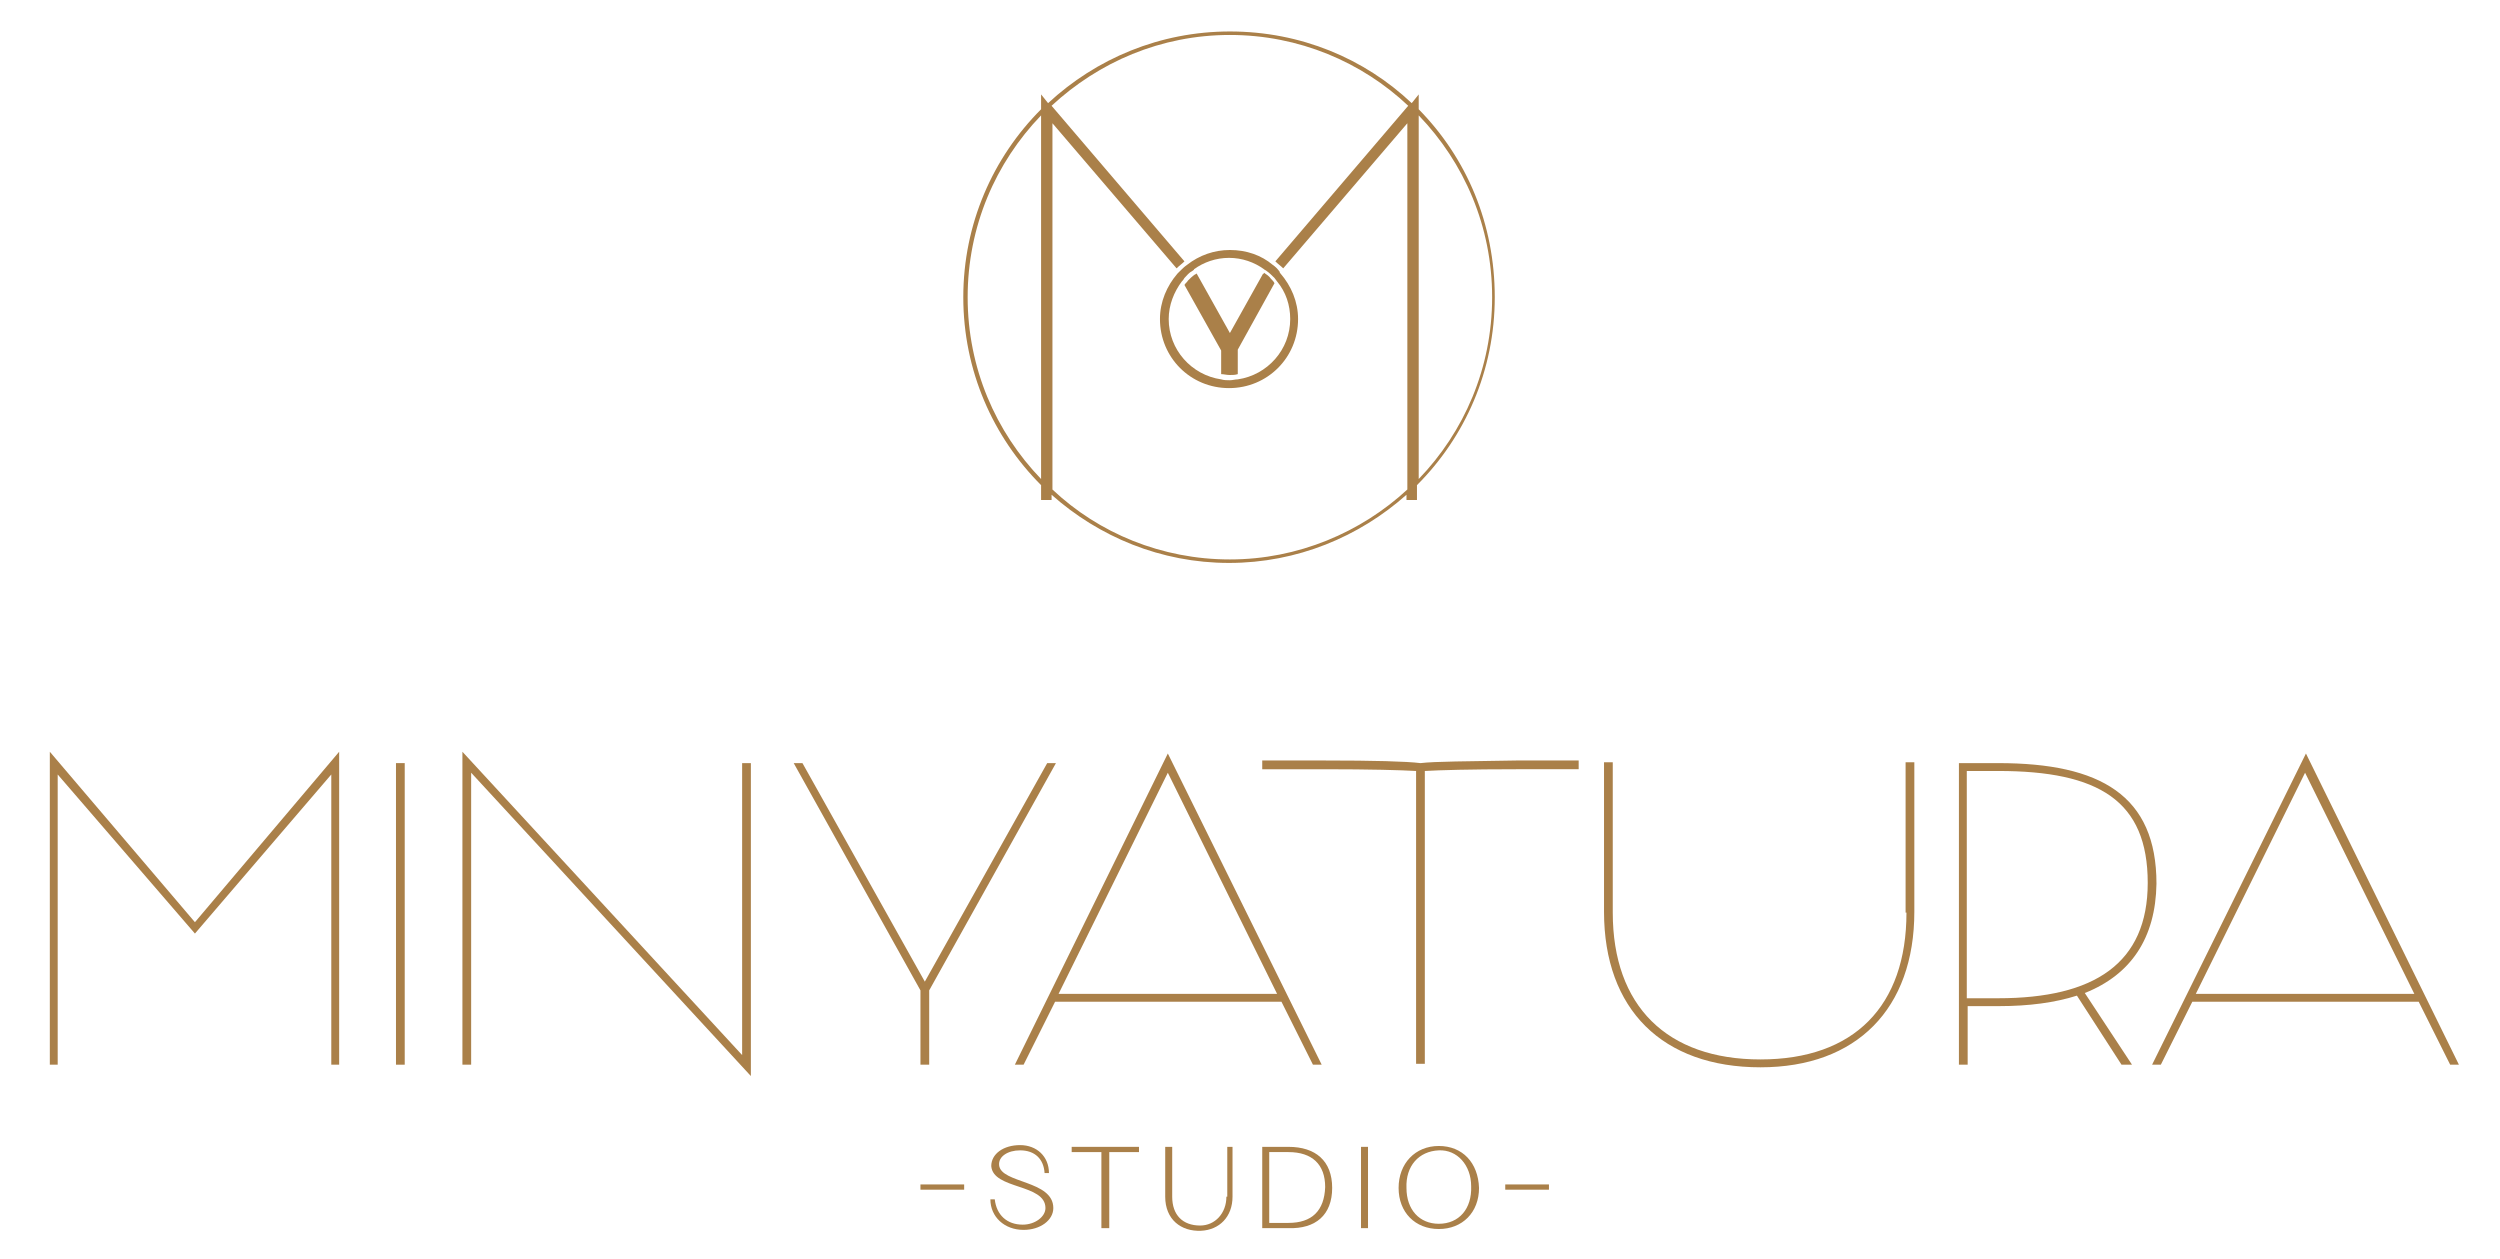 <?xml version="1.0" encoding="utf-8"?>
<!-- Generator: Adobe Illustrator 25.3.1, SVG Export Plug-In . SVG Version: 6.00 Build 0)  -->
<svg version="1.1" id="Layer_1" xmlns="http://www.w3.org/2000/svg" xmlns:xlink="http://www.w3.org/1999/xlink" x="0px" y="0px"
	 width="286px" height="144px" viewBox="0 0 286 144" style="enable-background:new 0 0 286 144;" xml:space="preserve">
<style type="text/css">
	.st0{fill:#AA8049;}
</style>
<g>
	<g>
		<polygon class="st0" points="5.7,86 5.7,121.8 6.6,121.8 6.6,88.6 22.3,106.8 37.9,88.6 37.9,121.8 38.8,121.8 38.8,86 
			22.3,105.5 		"/>
		<rect x="45.3" y="87.3" class="st0" width="1" height="34.5"/>
		<polygon class="st0" points="84.9,120.7 52.9,86 52.9,121.8 53.9,121.8 53.9,88.4 85.9,123.1 85.9,87.3 84.9,87.3 		"/>
		<polygon class="st0" points="119.8,87.3 105.8,112.3 91.8,87.3 90.8,87.3 105.3,113.3 105.3,121.8 106.3,121.8 106.3,113.3 
			120.8,87.3 		"/>
		<path class="st0" d="M116.1,121.8h1l3.6-7.2h25.9l3.6,7.2h1l-17.6-35.6L116.1,121.8z M121.1,113.7l12.5-25.3l12.5,25.3H121.1z"/>
		<path class="st0" d="M162.5,87.3c-1.6-0.2-5.3-0.3-11-0.3h-7.1v1h7.1c5.3,0,8.8,0.1,10.5,0.2v33.5h1V88.2
			c1.7-0.1,5.2-0.2,10.5-0.2h7.1v-1h-7.1C167.8,87.1,164.2,87.1,162.5,87.3z"/>
		<path class="st0" d="M218.1,104.4c0,10.7-6,16.8-16.7,16.8c-10.7,0-16.9-6.1-16.9-16.8V87.2h-1v17.1c0,11.2,6.7,17.8,17.9,17.8
			c11,0,17.6-6.7,17.6-17.8V87.2h-1V104.4z"/>
		<path class="st0" d="M246.7,101.1c0-10.1-6.4-13.8-18.1-13.8h-4.5v34.5h1v-6.7h3.6c3.4,0,6.4-0.4,8.9-1.2l5.1,7.9h1.2l-5.4-8.2
			C243.8,111.5,246.6,107.3,246.7,101.1z M228.6,114.2H225V88.2h3.6c11.5,0,17.1,3.4,17.1,12.8C245.7,110.2,239.6,114.2,228.6,114.2
			z"/>
		<path class="st0" d="M263.8,86.2l-17.6,35.6h1l3.6-7.2h25.9l3.6,7.2h1L263.8,86.2z M251.2,113.7l12.5-25.3l12.5,25.3H251.2z"/>
	</g>
	<rect x="105.3" y="135.5" class="st0" width="5" height="0.6"/>
	<path class="st0" d="M114.3,133.3c-0.1-1,1-1.7,2.4-1.7c1.7,0,2.7,1,2.8,2.6h0.5c0-1.9-1.4-3.2-3.3-3.2c-1.9,0-3.3,1-3.3,2.4
		c0.2,2.7,6.2,2,6.2,4.8c0,1-1.2,1.9-2.6,1.9c-1.8,0-3-1.1-3.2-2.9h-0.5c0,2,1.6,3.5,3.8,3.5c1.9,0,3.4-1.1,3.4-2.5
		C120.5,135,114.5,135.4,114.3,133.3z"/>
	<polygon class="st0" points="122.6,131.8 126,131.8 126,140.5 126.9,140.5 126.9,131.8 130.3,131.8 130.3,131.2 122.6,131.2 	"/>
	<path class="st0" d="M140.3,136.9c0,1.9-1.3,3.3-3,3.3c-2,0-3.2-1.2-3.2-3.3v-5.7h-0.8v5.7c0,2.6,1.8,4,4.1,3.9
		c2.1-0.1,3.6-1.6,3.6-3.9v-5.7h-0.6V136.9z"/>
	<path class="st0" d="M147.4,131.2h-3v9.3h3c3.1,0.1,5-1.5,5-4.6C152.4,132.8,150.5,131.2,147.4,131.2z M147.4,139.9h-2.2v-8.1h2.2
		c2.7,0,4.2,1.4,4.2,4C151.5,138.5,150.1,139.9,147.4,139.9z"/>
	<rect x="155.7" y="131.2" class="st0" width="0.8" height="9.3"/>
	<g>
		<path class="st0" d="M164.6,131.1c-2.7,0-4.6,2-4.6,4.8c0,2.8,1.9,4.7,4.6,4.7c2.7,0,4.6-1.9,4.6-4.7
			C169.1,133,167.3,131.1,164.6,131.1z M164.6,140c-2.2,0-3.7-1.6-3.7-4.1c-0.1-2.5,1.4-4.2,3.7-4.3c2.1-0.1,3.7,1.7,3.7,4.1
			C168.4,138.3,166.9,140,164.6,140z"/>
	</g>
	<rect x="172.2" y="135.5" class="st0" width="5" height="0.6"/>
	<g>
		<path class="st0" d="M144.5,31.3l-3.8,6.8l-3.8-6.8c-0.1,0-0.1,0.1-0.2,0.1c-0.3,0.2-0.6,0.5-0.8,0.7c-0.1,0.2-0.3,0.3-0.4,0.5
			l4.2,7.5v2.7c0.3,0,0.6,0.1,1,0.1c0.3,0,0.6,0,0.9-0.1v-2.8l4.2-7.6c-0.1-0.2-0.2-0.3-0.4-0.5c-0.2-0.3-0.5-0.5-0.8-0.7
			C144.6,31.4,144.5,31.3,144.5,31.3z"/>
		<path class="st0" d="M145.6,30.3c-1.3-1.1-3-1.7-4.9-1.7c-1.8,0-3.5,0.6-4.9,1.7c0,0,0,0,0,0c-0.3,0.2-0.6,0.5-0.9,0.8
			c-0.1,0.1-0.1,0.1-0.2,0.2c-1.2,1.4-2,3.2-2,5.2c0,4.4,3.5,7.9,7.9,7.9c4.4,0,7.9-3.5,7.9-7.9c0-2-0.8-3.8-2-5.2
			c-0.1-0.1-0.1-0.1-0.1-0.2C146.2,30.8,145.9,30.5,145.6,30.3C145.6,30.3,145.6,30.3,145.6,30.3z M146.1,32.2
			c1,1.2,1.5,2.7,1.5,4.3c0,3.5-2.6,6.4-6,6.9c-0.3,0-0.6,0.1-0.9,0.1c-0.3,0-0.7,0-1-0.1c-3.4-0.5-6-3.4-6-6.9
			c0-1.6,0.6-3.1,1.5-4.3c0.1-0.1,0.2-0.2,0.3-0.4c0.3-0.3,0.5-0.6,0.9-0.8c0.1-0.1,0.2-0.1,0.2-0.2c1.1-0.8,2.5-1.3,4-1.3
			c1.5,0,2.9,0.5,4,1.3c0.1,0.1,0.2,0.1,0.3,0.2c0.3,0.2,0.6,0.5,0.9,0.8C145.9,31.9,146,32.1,146.1,32.2z"/>
		<path class="st0" d="M162.3,12.5v-1.7l-0.8,1c-5.4-5.1-12.7-8.2-20.8-8.2c-8,0-15.3,3.1-20.8,8.2l-0.8-1v1.7
			c-5.5,5.5-8.9,13.1-8.9,21.5s3.4,16,8.9,21.5v1.7h1.2v-0.6c5.4,4.8,12.5,7.8,20.3,7.8c7.8,0,14.9-3,20.3-7.8v0.6h1.2v-1.7
			c5.5-5.5,8.9-13.1,8.9-21.5S167.8,18.1,162.3,12.5z M119.1,54.8c-5.2-5.4-8.4-12.7-8.4-20.8c0-8.1,3.2-15.4,8.4-20.8V54.8z
			 M146.8,30.7L161,14.1V56c-5.3,4.9-12.5,8-20.3,8c-7.8,0-15-3-20.3-8V14.1l14.2,16.6c0.3-0.3,0.6-0.5,0.9-0.8l-15.2-17.8
			c5.4-5,12.5-8.1,20.4-8.1c7.9,0,15.1,3.1,20.4,8.1l-15.2,17.8C146.2,30.2,146.5,30.4,146.8,30.7z M162.3,13.2
			c5.2,5.4,8.4,12.7,8.4,20.8c0,8.1-3.2,15.4-8.4,20.8V13.2z"/>
	</g>
</g>
</svg>
